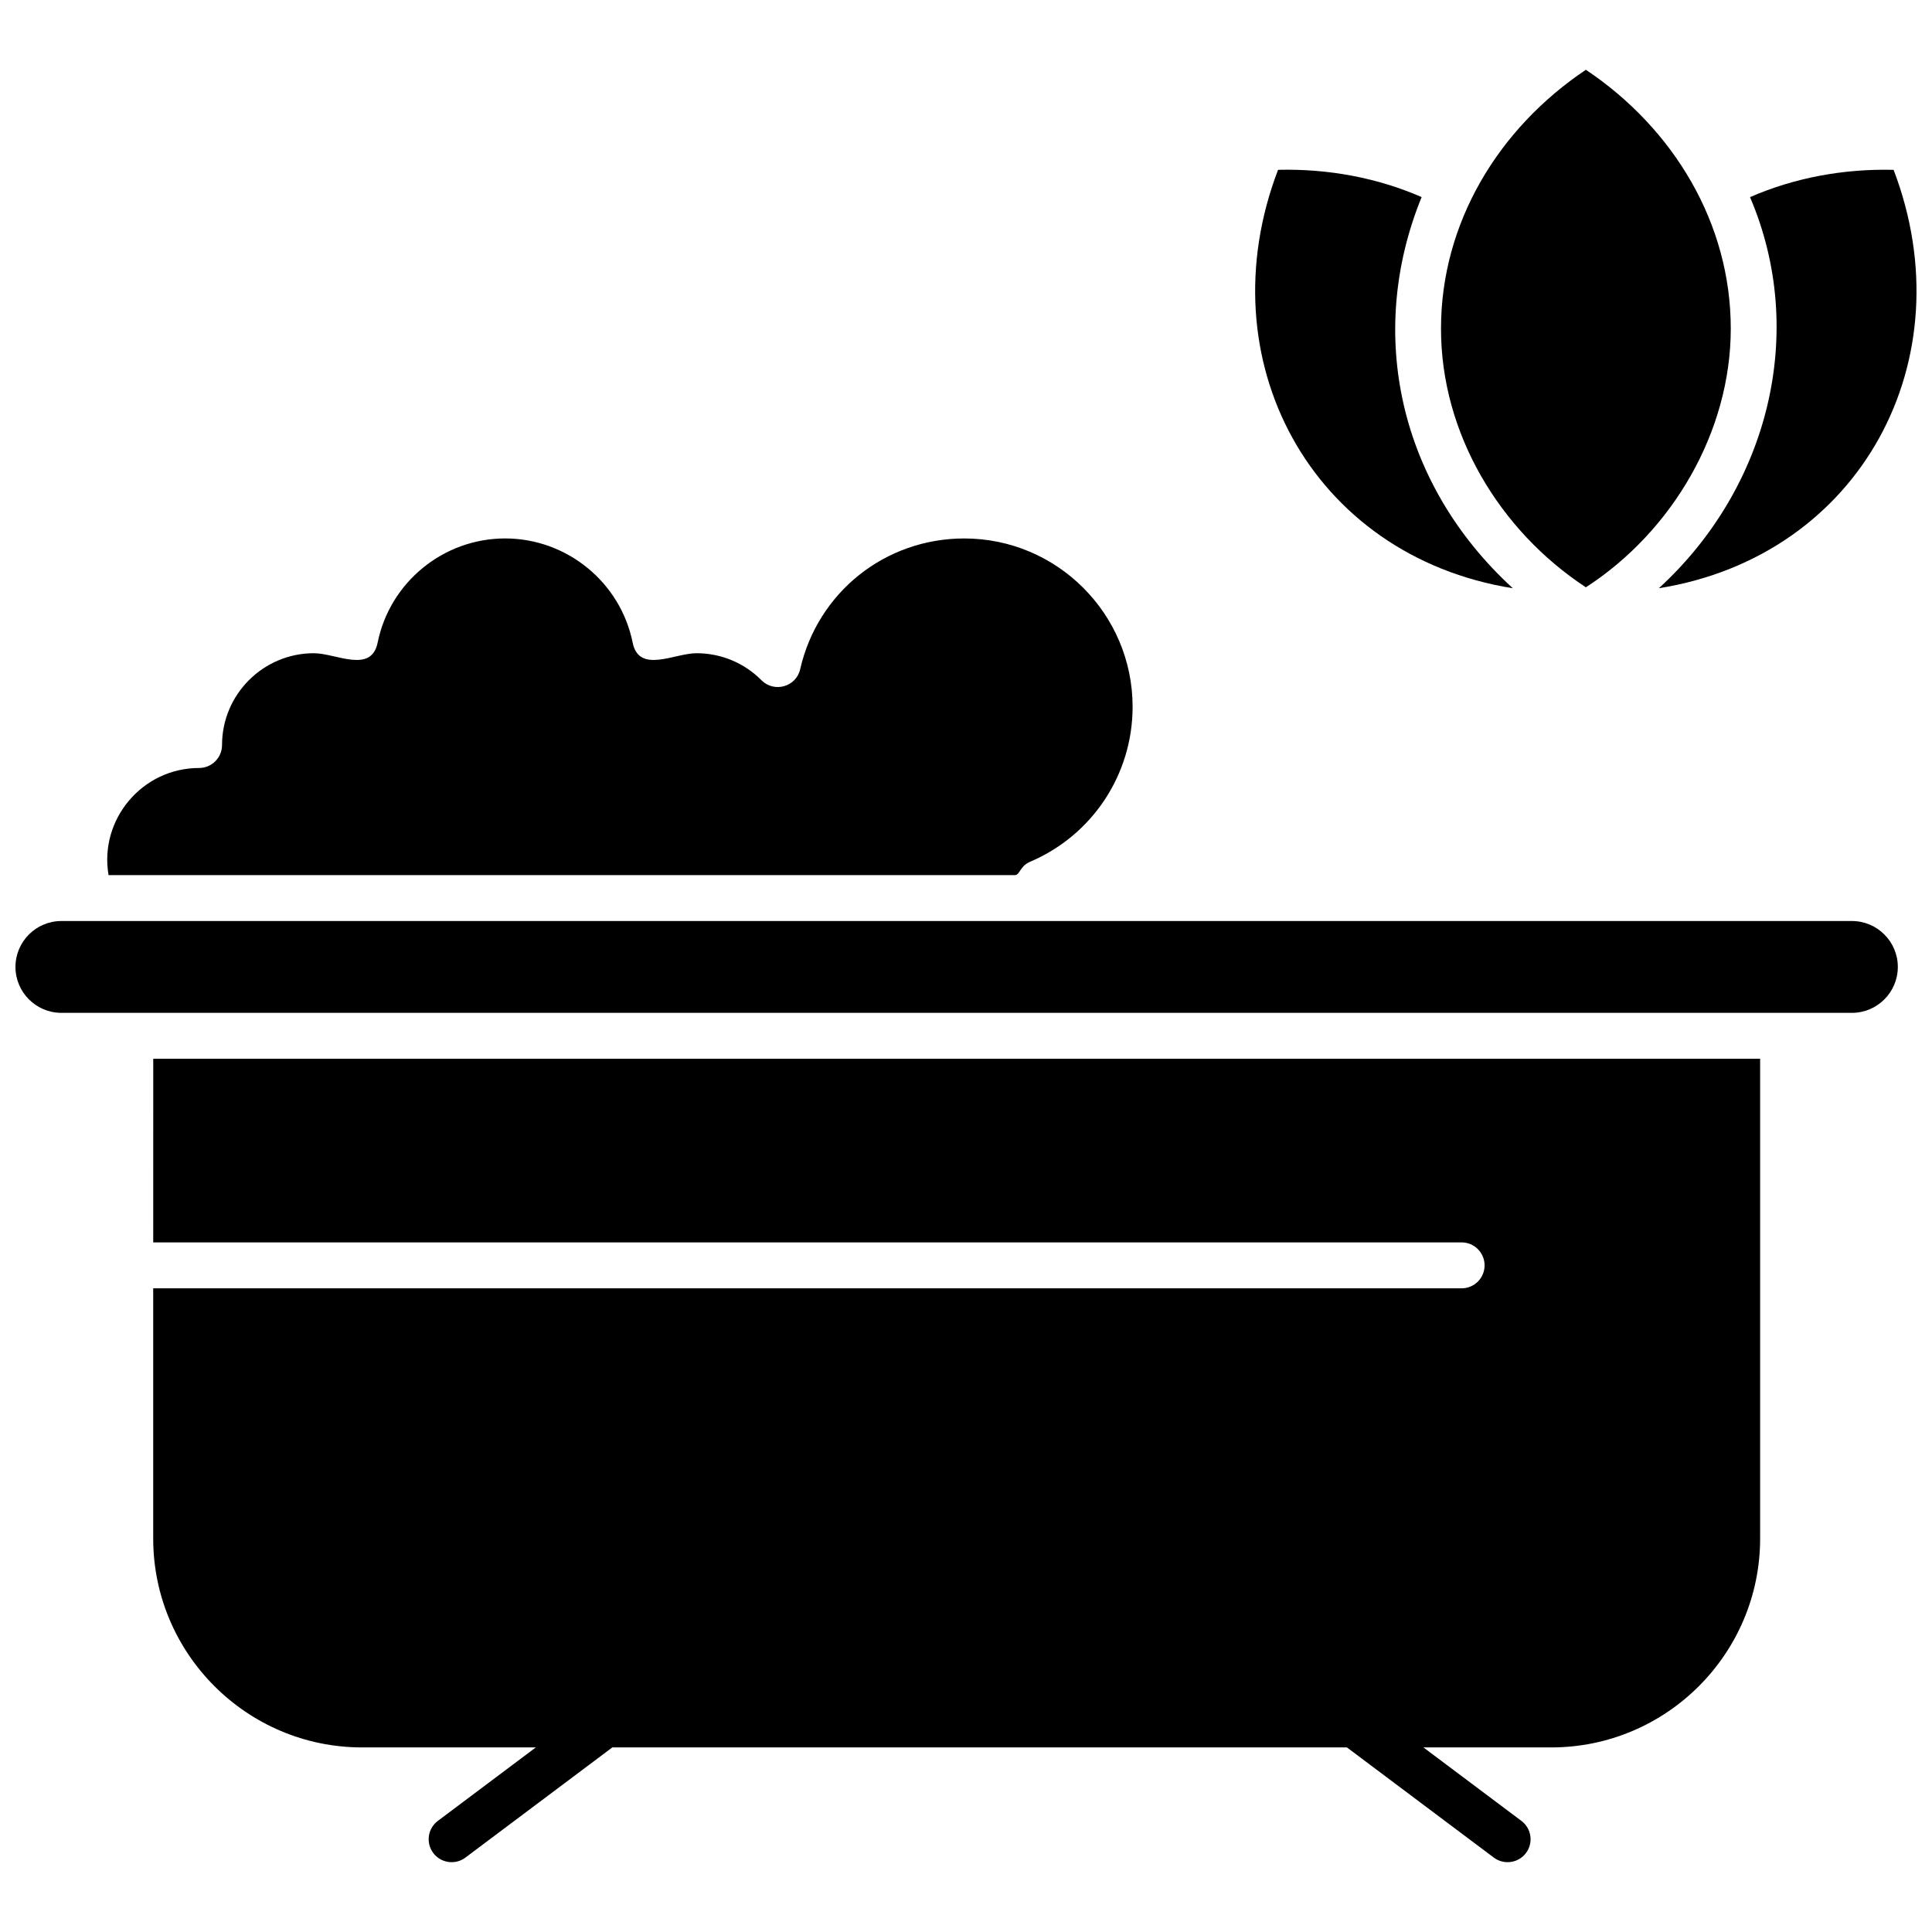 <?xml version="1.0" encoding="UTF-8"?>
<!-- Uploaded to: ICON Repo, www.svgrepo.com, Generator: ICON Repo Mixer Tools -->
<svg width="800px" height="800px" version="1.1" viewBox="144 144 512 512" xmlns="http://www.w3.org/2000/svg">
 <defs>
  <clipPath id="b">
   <path d="m148.09 388h498.91v25h-498.91z"/>
  </clipPath>
  <clipPath id="a">
   <path d="m583 188h68.902v112h-68.902z"/>
  </clipPath>
 </defs>
 <g clip-path="url(#b)">
  <path d="m634.78 388.08h-474.51c-6.715 0-12.172 5.457-12.172 12.172 0 6.703 5.457 12.164 12.172 12.164h474.51c6.703 0 12.164-5.457 12.164-12.164 0-6.711-5.461-12.172-12.164-12.172z" fill-rule="evenodd"/>
 </g>
 <path d="m416.98 372.38c16.512-7.023 27.172-23.141 27.172-41.07 0-24.602-20.004-44.613-44.609-44.613-20.945 0-38.832 14.246-43.488 34.648-1.047 4.668-6.871 6.316-10.242 2.941-4.594-4.625-10.727-7.176-17.25-7.176-5.848 0-15.234 5.519-16.91-2.84-3.238-15.98-17.449-27.578-33.789-27.578-16.332 0-30.543 11.598-33.777 27.578-1.672 8.359-11.066 2.84-16.91 2.84-13.414 0-24.336 10.914-24.336 24.336 0 3.352-2.727 6.078-6.082 6.078-15.062 0-26.52 13.641-23.992 28.395h240.13c1.457 0 1.301-2.356 4.082-3.539z" fill-rule="evenodd"/>
 <path d="m184.6 473.25h346.75c3.352 0 6.082 2.727 6.082 6.086s-2.727 6.082-6.082 6.082h-346.75v66.309c0 30.523 24.828 55.359 55.355 55.359h46.039l-25.961 19.469c-2.684 2.016-3.231 5.828-1.215 8.512 2.016 2.684 5.848 3.227 8.52 1.215l38.938-29.199h194.67l38.93 29.199c2.684 2.004 6.496 1.477 8.527-1.215 2.016-2.684 1.469-6.504-1.215-8.512l-25.961-19.469h33.863c30.523 0 55.363-24.832 55.363-55.363v-127.14h-425.84l-0.008 48.672z" fill-rule="evenodd"/>
 <path d="m544.91 299.89c-30.082-27.543-38.934-67.453-24.164-103.66-11.68-5.094-24.66-7.551-38.047-7.227-19.215 50.25 8.691 102.33 62.215 110.89z" fill-rule="evenodd"/>
 <g clip-path="url(#a)">
  <path d="m583.61 299.89c53.535-8.559 81.418-60.617 62.215-110.88-13.387-0.324-26.375 2.137-38.047 7.231 15.293 35.766 4.969 76.977-24.168 103.65z" fill-rule="evenodd"/>
 </g>
 <path d="m564.27 299.64c22.887-14.801 38.402-41.172 38.402-68.574 0-27.875-15.117-52.988-38.395-68.574-23.285 15.598-38.395 40.695-38.395 68.578-0.027 27.746 15.5 53.539 38.383 68.57z" fill-rule="evenodd"/>
</svg>